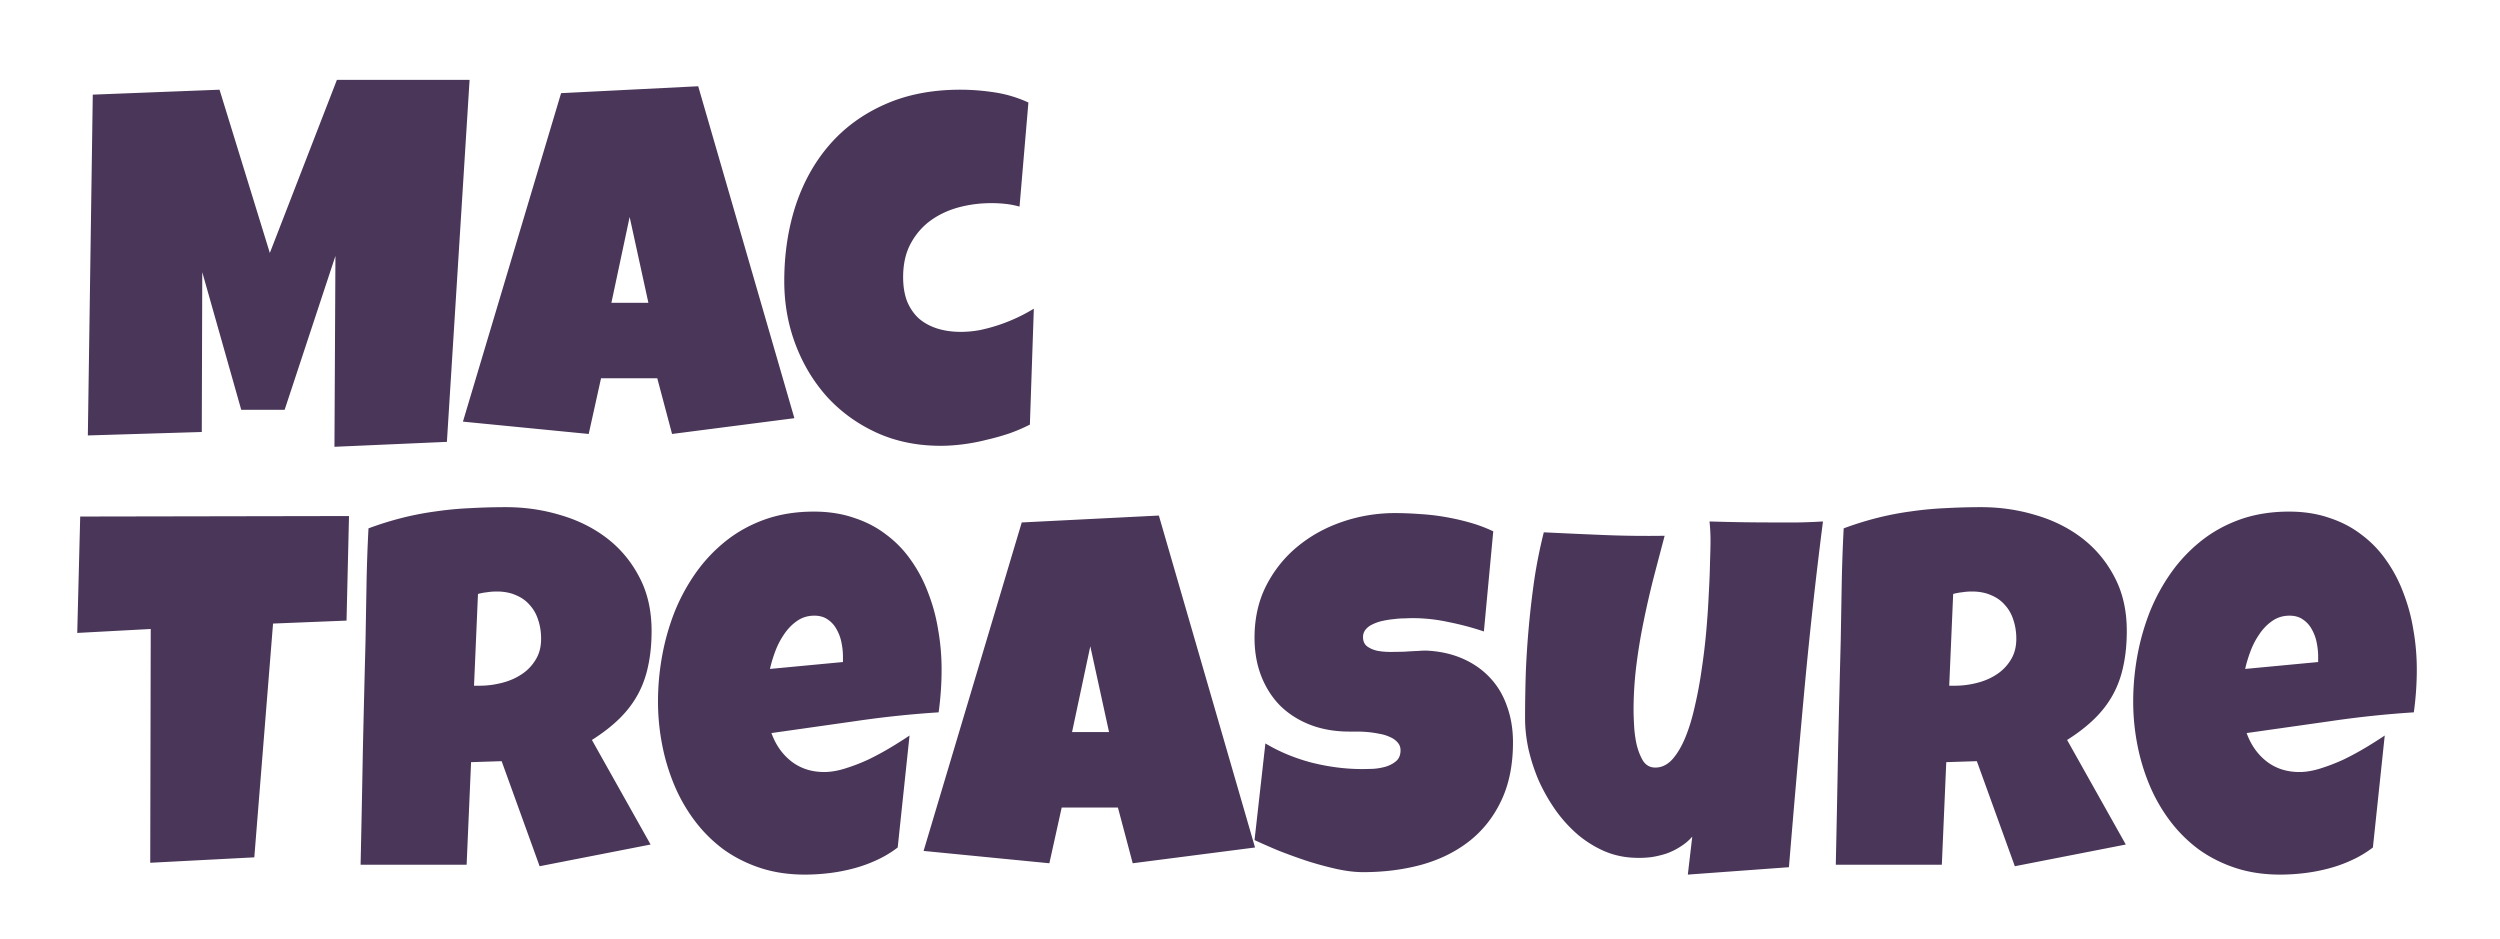 <svg xmlns="http://www.w3.org/2000/svg" width="495" height="186" fill="none"><g clip-path="url(#a)"><path fill="rgb(73,54,88)" d="m92.978 15.809-4.492 71.68-22.265.976.195-37.793L56.357 81.14h-8.593l-7.715-27.247-.098 31.641-22.558.684.976-67.48 25.098-.977 9.96 32.324L66.71 15.809h26.27ZM157.286 82.8l-24.219 3.125-2.929-11.035h-11.133l-2.442 11.035-24.902-2.442 19.434-65.039 27.148-1.367 19.043 65.723Zm-28.906-22.852-3.711-16.992-3.613 16.992h7.324Zm75.244-39.648-1.758 20.605a17.47 17.47 0 0 0-2.783-.537 26.115 26.115 0 0 0-2.783-.146c-2.311 0-4.525.293-6.641.879-2.083.586-3.939 1.48-5.566 2.685-1.595 1.205-2.881 2.735-3.858 4.59-.944 1.823-1.416 3.988-1.416 6.494 0 1.823.261 3.418.782 4.785.553 1.335 1.318 2.458 2.295 3.37 1.009.878 2.213 1.546 3.613 2.001 1.432.456 3.011.684 4.736.684 1.205 0 2.442-.114 3.711-.342a33.04 33.04 0 0 0 3.809-1.025 34.18 34.18 0 0 0 6.933-3.223l-.781 22.95a33.794 33.794 0 0 1-4.102 1.757 48.764 48.764 0 0 1-4.541 1.27 37.6 37.6 0 0 1-4.638.879c-1.53.195-2.995.292-4.395.292-4.622 0-8.838-.862-12.646-2.587-3.776-1.726-7.032-4.07-9.766-7.032-2.702-2.994-4.801-6.461-6.299-10.4-1.497-3.939-2.246-8.138-2.246-12.598 0-5.338.749-10.319 2.246-14.941 1.53-4.622 3.76-8.626 6.69-12.012 2.962-3.418 6.608-6.087 10.937-8.008 4.362-1.953 9.359-2.93 14.99-2.93 2.247 0 4.525.18 6.836.538a24.841 24.841 0 0 1 6.641 2.002ZM69.102 102.176l-.489 20.703-14.55.586-3.711 46.289-20.606 1.074.098-46.289-14.551.781.586-23.047 53.223-.097Zm59.912 22.754c0 2.539-.228 4.85-.684 6.933-.423 2.051-1.107 3.939-2.051 5.664-.944 1.726-2.164 3.321-3.662 4.785-1.497 1.465-3.304 2.865-5.42 4.2l11.621 20.703-21.972 4.297-7.52-20.801-6.054.195-.88 20.313H71.398c.162-7.422.309-14.811.439-22.168.163-7.357.342-14.746.537-22.168l.195-11.133c.066-3.678.196-7.389.391-11.133a63.792 63.792 0 0 1 6.738-2.099 59.479 59.479 0 0 1 6.64-1.27 67.67 67.67 0 0 1 6.788-.635c2.311-.13 4.671-.195 7.08-.195 3.711 0 7.292.521 10.742 1.562 3.483 1.01 6.56 2.54 9.229 4.59 2.669 2.051 4.801 4.606 6.396 7.666 1.628 3.06 2.442 6.625 2.442 10.694Zm-21.875 1.562c0-1.367-.196-2.62-.586-3.76-.358-1.139-.912-2.115-1.66-2.929-.717-.847-1.628-1.498-2.735-1.953-1.074-.489-2.344-.733-3.808-.733-.651 0-1.286.049-1.905.147-.618.065-1.22.179-1.806.341l-.782 18.165h1.172c1.4 0 2.816-.18 4.248-.538 1.465-.358 2.767-.911 3.907-1.66a8.877 8.877 0 0 0 2.832-2.881c.748-1.171 1.123-2.571 1.123-4.199Zm79.297 6.055c0 2.832-.196 5.664-.586 8.496-5.567.358-11.101.944-16.602 1.758l-16.504 2.344c.846 2.343 2.165 4.215 3.955 5.615 1.823 1.4 3.988 2.099 6.494 2.099 1.302 0 2.718-.244 4.248-.732a36.853 36.853 0 0 0 4.639-1.807 56.329 56.329 0 0 0 4.395-2.392 85.958 85.958 0 0 0 3.613-2.295l-2.344 22.168a21.302 21.302 0 0 1-4.15 2.49 27.47 27.47 0 0 1-4.59 1.66 35.137 35.137 0 0 1-4.834.928 40.222 40.222 0 0 1-4.785.293c-3.223 0-6.169-.44-8.838-1.318-2.669-.879-5.095-2.1-7.276-3.663a28.058 28.058 0 0 1-5.664-5.615 32.676 32.676 0 0 1-4.052-7.031 40.588 40.588 0 0 1-2.442-8.057 44.73 44.73 0 0 1-.83-8.593c0-3.028.277-6.055.83-9.083a46.455 46.455 0 0 1 2.491-8.74 38.009 38.009 0 0 1 4.248-7.763 30.667 30.667 0 0 1 6.005-6.299c2.279-1.791 4.851-3.19 7.715-4.199 2.897-1.01 6.088-1.514 9.571-1.514 2.897 0 5.533.407 7.91 1.221 2.409.781 4.541 1.888 6.396 3.32a21.72 21.72 0 0 1 4.883 5.029 27.707 27.707 0 0 1 3.418 6.445 35.626 35.626 0 0 1 2.002 7.374c.456 2.571.684 5.192.684 7.861Zm-19.532-2.539c0-.912-.097-1.839-.293-2.783a8.504 8.504 0 0 0-.976-2.637 5.35 5.35 0 0 0-1.709-1.904c-.716-.521-1.612-.782-2.686-.782-1.302 0-2.457.358-3.467 1.075-.976.683-1.822 1.562-2.539 2.636a15.383 15.383 0 0 0-1.757 3.418 26.157 26.157 0 0 0-1.026 3.418l14.453-1.367v-1.074Zm81.592 37.793-24.219 3.125-2.929-11.035h-11.133l-2.442 11.035-24.902-2.442 19.434-65.039 27.148-1.367 19.043 65.723Zm-28.906-22.852-3.711-16.992-3.613 16.992h7.324ZM299.57 147c0 4.46-.781 8.317-2.343 11.572-1.53 3.223-3.646 5.892-6.348 8.008-2.669 2.083-5.811 3.63-9.424 4.639-3.581.976-7.438 1.465-11.572 1.465-1.595 0-3.353-.212-5.274-.635a69.016 69.016 0 0 1-5.761-1.563 114.79 114.79 0 0 1-5.664-2.05 134.74 134.74 0 0 1-4.786-2.1l2.149-19.141c2.767 1.66 5.827 2.93 9.18 3.809 3.385.846 6.705 1.269 9.961 1.269.618 0 1.367-.016 2.246-.048a12.043 12.043 0 0 0 2.49-.44c.814-.26 1.497-.635 2.051-1.123.553-.488.83-1.188.83-2.1 0-.618-.196-1.139-.586-1.562-.391-.456-.895-.814-1.514-1.074a7.912 7.912 0 0 0-2.1-.635 19.49 19.49 0 0 0-2.294-.342 24.366 24.366 0 0 0-2.1-.097h-1.563c-2.799 0-5.354-.44-7.666-1.319-2.278-.879-4.248-2.116-5.908-3.711-1.627-1.627-2.897-3.58-3.808-5.859-.912-2.311-1.368-4.867-1.368-7.666 0-3.841.765-7.276 2.295-10.303 1.563-3.06 3.63-5.648 6.202-7.764 2.604-2.148 5.582-3.792 8.935-4.931a32.117 32.117 0 0 1 10.4-1.709c1.596 0 3.239.065 4.932.195a43.3 43.3 0 0 1 5.029.586 47.23 47.23 0 0 1 4.932 1.123 29.125 29.125 0 0 1 4.541 1.709l-1.855 19.824a56.209 56.209 0 0 0-6.983-1.855 33.436 33.436 0 0 0-7.08-.781c-.423 0-.976.016-1.66.048-.651 0-1.351.049-2.1.147-.716.065-1.448.179-2.197.342a8.465 8.465 0 0 0-2.002.683c-.586.261-1.058.619-1.416 1.075-.358.455-.521.992-.488 1.611.032.716.293 1.269.781 1.66.521.391 1.172.684 1.953.879.814.163 1.693.244 2.637.244.976 0 1.937-.016 2.881-.049a90.259 90.259 0 0 1 2.636-.146c.814-.065 1.482-.082 2.002-.049 2.605.163 4.948.716 7.032 1.66 2.083.944 3.841 2.197 5.273 3.76 1.465 1.562 2.572 3.434 3.32 5.615.782 2.149 1.172 4.525 1.172 7.129Zm61.377-43.75a962.037 962.037 0 0 0-3.759 34.229 3520.584 3520.584 0 0 0-2.979 34.228l-20.02 1.465.879-7.52c-.651.749-1.416 1.4-2.295 1.953a13.362 13.362 0 0 1-2.734 1.368c-.977.325-1.986.569-3.027.732-1.042.13-2.035.179-2.979.147-2.213-.033-4.297-.456-6.25-1.27a21.758 21.758 0 0 1-5.371-3.32 27.19 27.19 0 0 1-4.394-4.834 35.643 35.643 0 0 1-3.321-5.811 36.976 36.976 0 0 1-2.051-6.25c-.455-2.116-.683-4.166-.683-6.152 0-2.93.049-5.957.146-9.082.131-3.158.342-6.315.635-9.473a175.4 175.4 0 0 1 1.123-9.375 99.627 99.627 0 0 1 1.807-8.887c3.971.196 7.959.375 11.963.538 4.004.162 7.991.211 11.963.146-.749 2.832-1.498 5.68-2.246 8.545a182.167 182.167 0 0 0-1.954 8.594 111.025 111.025 0 0 0-1.416 8.642 71.6 71.6 0 0 0-.537 8.789c0 .684.033 1.66.098 2.93.065 1.27.228 2.523.488 3.76.293 1.237.716 2.327 1.27 3.271.586.912 1.399 1.367 2.441 1.367 1.237 0 2.344-.52 3.32-1.562.977-1.074 1.84-2.507 2.588-4.297.749-1.79 1.384-3.857 1.905-6.201a81.367 81.367 0 0 0 1.367-7.324c.39-2.572.7-5.16.928-7.764.227-2.604.39-5.046.488-7.324.13-2.311.211-4.378.244-6.201.065-1.823.098-3.239.098-4.248a36.892 36.892 0 0 0-.196-3.809 410.622 410.622 0 0 0 12.598.195h4.883c1.66-.032 3.32-.097 4.98-.195Zm60.157 21.68c0 2.539-.228 4.85-.684 6.933-.423 2.051-1.107 3.939-2.051 5.664-.944 1.726-2.165 3.321-3.662 4.785-1.497 1.465-3.304 2.865-5.42 4.2l11.621 20.703-21.972 4.297-7.52-20.801-6.055.195-.879 20.313h-20.996c.163-7.422.31-14.811.44-22.168.163-7.357.342-14.746.537-22.168l.195-11.133c.065-3.678.196-7.389.391-11.133a63.787 63.787 0 0 1 6.738-2.099 59.49 59.49 0 0 1 6.641-1.27 67.654 67.654 0 0 1 6.787-.635 126.07 126.07 0 0 1 7.08-.195c3.711 0 7.292.521 10.742 1.562 3.483 1.01 6.559 2.54 9.229 4.59 2.669 2.051 4.801 4.606 6.396 7.666 1.628 3.06 2.442 6.625 2.442 10.694Zm-21.875 1.562c0-1.367-.196-2.62-.586-3.76-.358-1.139-.912-2.115-1.661-2.929-.716-.847-1.627-1.498-2.734-1.953-1.074-.489-2.344-.733-3.809-.733-.651 0-1.285.049-1.904.147-.618.065-1.221.179-1.806.341l-.782 18.165h1.172c1.4 0 2.816-.18 4.248-.538 1.465-.358 2.767-.911 3.906-1.66a8.857 8.857 0 0 0 2.832-2.881c.749-1.171 1.124-2.571 1.124-4.199Zm79.296 6.055c0 2.832-.195 5.664-.586 8.496-5.566.358-11.1.944-16.601 1.758l-16.504 2.344c.846 2.343 2.165 4.215 3.955 5.615 1.823 1.4 3.988 2.099 6.494 2.099 1.302 0 2.718-.244 4.248-.732a36.853 36.853 0 0 0 4.639-1.807 56.125 56.125 0 0 0 4.394-2.392 85.406 85.406 0 0 0 3.614-2.295l-2.344 22.168a21.331 21.331 0 0 1-4.15 2.49 27.47 27.47 0 0 1-4.59 1.66 35.166 35.166 0 0 1-4.834.928 40.222 40.222 0 0 1-4.785.293c-3.223 0-6.169-.44-8.838-1.318-2.67-.879-5.095-2.1-7.276-3.663a28.058 28.058 0 0 1-5.664-5.615 32.676 32.676 0 0 1-4.052-7.031 40.588 40.588 0 0 1-2.442-8.057 44.73 44.73 0 0 1-.83-8.593c0-3.028.277-6.055.83-9.083a46.528 46.528 0 0 1 2.49-8.74 38.105 38.105 0 0 1 4.248-7.763 30.698 30.698 0 0 1 6.006-6.299c2.279-1.791 4.851-3.19 7.715-4.199 2.897-1.01 6.087-1.514 9.57-1.514 2.898 0 5.534.407 7.911 1.221 2.408.781 4.541 1.888 6.396 3.32a21.72 21.72 0 0 1 4.883 5.029 27.707 27.707 0 0 1 3.418 6.445 35.626 35.626 0 0 1 2.002 7.374c.456 2.571.683 5.192.683 7.861Zm-19.531-2.539c0-.912-.098-1.839-.293-2.783a8.504 8.504 0 0 0-.976-2.637 5.36 5.36 0 0 0-1.709-1.904c-.717-.521-1.612-.782-2.686-.782-1.302 0-2.458.358-3.467 1.075-.976.683-1.823 1.562-2.539 2.636a15.428 15.428 0 0 0-1.758 3.418 26.297 26.297 0 0 0-1.025 3.418l14.453-1.367v-1.074Z"/></g><defs><clipPath id="a"><path fill="#fff" d="M0 0h495v186H0z"/></clipPath></defs></svg>
